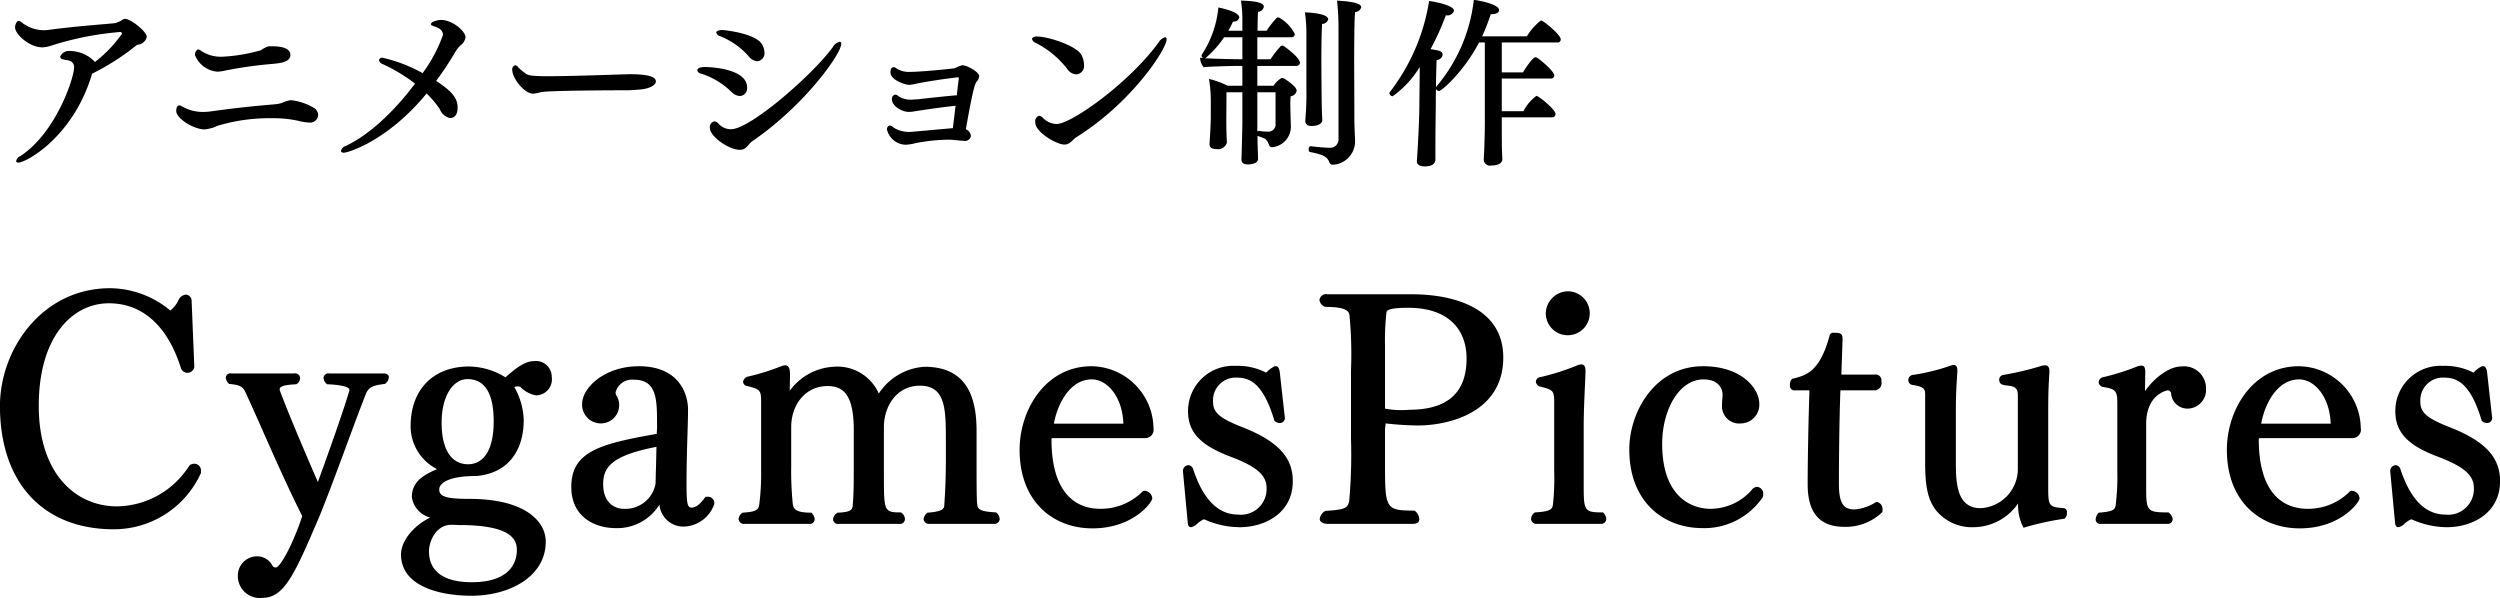 <svg id="txt_cypic.svg" xmlns="http://www.w3.org/2000/svg" width="277.219" height="66.31" viewBox="0 0 277.219 66.31">
  <defs>
    <style>
      .cls-1 {
        fill-rule: evenodd;
      }
    </style>
  </defs>
  <path id="CygamesPictures" class="cls-1" d="M72.72,1622.63a0.745,0.745,0,0,0-.734-0.83,0.817,0.817,0,0,0-.567.23,9.64,9.64,0,0,1-8.008,4.5c-4.538,0-8.675-3.57-8.675-11.14,0-7.77,3.8-11.38,7.774-11.38,3.6,0,6.473,2.34,8.008,7.24a0.767,0.767,0,0,0,1.468-.2l-0.3-7.3a0.689,0.689,0,0,0-.634-0.7,1.006,1.006,0,0,0-.8.56,3.036,3.036,0,0,1-.934,1.2,10.534,10.534,0,0,0-6.673-2.47c-7.541,0-12.212,6.78-12.212,13.05,0,8.58,4.838,13.68,12.612,13.68a10.594,10.594,0,0,0,9.676-6.24v-0.2Zm16.466-8.97c-0.5,1.76-1.969,5.97-3.5,10.17-1.435-3.3-3.4-7.91-4.237-10.21v-0.06c0-.44.867-0.51,1.835-0.57a0.8,0.8,0,0,0,.434-0.7,0.549,0.549,0,0,0-.667-0.5h-6.94a0.516,0.516,0,0,0-.634.5,1.043,1.043,0,0,0,.367.66c1.4,0.14,1.568.34,1.969,1.27,1.6,3.47,3.937,9.04,6.139,13.38-0.9,2.8-2.4,5.71-2.936,5.71a0.5,0.5,0,0,1-.334-0.14,1.921,1.921,0,0,0-1.8-1.1,2.133,2.133,0,0,0-2.069,2.14,2.432,2.432,0,0,0,2.669,2.47c2.469,0,3.57-2.47,6.406-9.11,1.668-4.11,3.8-10.18,5.138-13.55,0.334-.8.968-0.93,2.1-1.07a1.058,1.058,0,0,0,.434-0.73c0-.23-0.167-0.43-0.6-0.43H86.95a0.534,0.534,0,0,0-.634.5,0.918,0.918,0,0,0,.4.7s2.4,0.06,2.469.6v0.07Zm13.56,22.78c4.1,0,8.208-2.06,8.208-6,0-2.34-2.436-4.74-8.442-4.74-2.5,0-3.369-.23-3.369-1.03,0-.77,1.134-1.51,4.17-1.51,3.5-.33,5.2-2.83,5.2-6.23a7.817,7.817,0,0,0-1.034-3.61,0.6,0.6,0,0,1,.3-0.1,3.019,3.019,0,0,1,.334.04,3.223,3.223,0,0,0,1.768.96,1.776,1.776,0,0,0,1.735-2.07,1.741,1.741,0,0,0-1.935-1.73c-1.2,0-2.336,1.07-3.2,1.8a7.766,7.766,0,0,0-4.037-1.2c-4,0-6.473,2.6-6.473,6.61a5.323,5.323,0,0,0,2.936,4.77c-1.568.66-2.8,1.43-2.8,3.1a2.743,2.743,0,0,0,2.035,2.27c-1.969.97-3.237,2.67-3.237,4.1C94.905,1635.21,98.809,1636.44,102.746,1636.44Zm2.436-19.35c0,3.71-1.468,4.77-2.836,4.77-1.9,0-2.937-1.7-2.937-4.6,0-3.04,1.3-4.84,2.87-4.84C104.615,1612.42,105.182,1614.76,105.182,1617.09Zm-3.871,11.51c5.739,0,6.44,1.54,6.44,2.77,0,0.67-.134,3.57-5.005,3.57-3.2,0-4.738-1.27-4.738-3.43,0-1.11.767-2.94,2.5-2.94C100.844,1628.57,101.111,1628.6,101.311,1628.6Zm27.355-3.13c-0.767,1.13-1.335,1.2-1.5,1.2-0.5,0-.6-0.34-0.6-2.7,0-3.44.167-6.48,0.167-8.15,0-1.93-1.135-4.83-5.439-4.83-3.87,0-6.306,2.43-6.306,4.17a2.071,2.071,0,0,0,2.036,2.17,2.028,2.028,0,0,0,2.068-2.17,1.884,1.884,0,0,0-.333-0.97l-0.034-.1c0-.07-0.033-0.1-0.033-0.17a1.881,1.881,0,0,1,2.069-1.43c2.5,0,2.535,2.17,2.535,4.9a8.786,8.786,0,0,1-.033,1c0,0.07.033,0.1,0,.1-6.239,1.1-9.476,1.94-9.476,5.88,0,3.43,2.736,4.57,4.905,4.57a5.482,5.482,0,0,0,4.871-2.61,2.664,2.664,0,0,0,2.769,2.44,3.681,3.681,0,0,0,3.3-2.47,0.7,0.7,0,0,0-.8-0.83h-0.167Zm-5.438-5.54c0,0.7-.1,4.1-0.1,4.1a3.4,3.4,0,0,1-3.57,2.77c-0.8,0-2.235-.53-2.235-2.73C117.322,1622.23,118.189,1620.9,123.228,1619.93Zm37.4,8.54a0.591,0.591,0,0,0,.667-0.53,1.036,1.036,0,0,0-.4-0.74c-1.8-.1-2.035-0.33-2.1-0.93-0.034-.37-0.067-0.67-0.067-4.21v-3.9c0-3.77-1.1-7.11-5.772-7.11a6.553,6.553,0,0,0-5.072,2.97,5.018,5.018,0,0,0-5.038-2.97,6.437,6.437,0,0,0-4.838,2.67l0.034-1.8c0-.57-0.1-1.03-0.534-1.03a1.625,1.625,0,0,0-.334.06,26,26,0,0,1-3.837,1.2,0.682,0.682,0,0,0-.5.57,0.51,0.51,0,0,0,.467.47c1.5,0.37,1.534.5,1.534,1.9v7.41a27.609,27.609,0,0,1-.2,3.77c-0.1.63-.267,0.86-1.868,0.96a0.994,0.994,0,0,0-.434.67,0.6,0.6,0,0,0,.7.57h7.107a0.54,0.54,0,0,0,.634-0.53,1.145,1.145,0,0,0-.367-0.71c-1.735,0-2-.4-2.069-1.03a36.948,36.948,0,0,1-.167-4.2v-4.27c0-2.44,1.535-4.54,4.037-4.54,1.769,0,2.9,1,2.9,4.87v3.47c0,2.5,0,3.34-.1,4.7-0.033.64-.1,0.94-1.7,1a0.963,0.963,0,0,0-.5.74,0.564,0.564,0,0,0,.7.5h6.64a0.541,0.541,0,0,0,.634-0.53,0.925,0.925,0,0,0-.434-0.74c-1.9,0-1.9-.1-1.9-4.3v-5.17c0-2.24,1.368-4.58,4-4.58,2.9,0,2.87,2.71,2.87,6.21v1.9c0,1.57-.034,3.14-0.167,5.01,0,0.46-.033.83-1.868,0.96a1.062,1.062,0,0,0-.434.71,0.591,0.591,0,0,0,.667.53h7.107Zm16.784-9.51a0.929,0.929,0,0,0,.934-1.1,6.967,6.967,0,0,0-6.873-6.87c-5.072,0-7.974,4.8-7.974,9.27,0,5.77,3.736,8.71,8.074,8.71,4.538,0,6.64-2.9,6.64-3.34a0.922,0.922,0,0,0-.835-0.83,0.4,0.4,0,0,0-.3.13,6.5,6.5,0,0,1-4.638,1.87c-2.1,0-5.405-1.07-5.405-7.71,0-.03,0-0.13.167-0.13h10.21Zm-2.4-1.63c0,0.03,0,.03-0.067.03h-7.641c0.367-2.1,1.735-4.91,4.2-4.91,1.735,0,3.37,1.94,3.5,4.81v0.07Zm7.136,11.04c0.033,0.37.2,0.47,0.367,0.47a1.354,1.354,0,0,0,.667-0.37,2.4,2.4,0,0,1,.6-0.43,0.3,0.3,0,0,1,.167-0.07c0.033,0,.067.03,0.1,0.03a9.626,9.626,0,0,0,3.87.84c2.7,0,5.873-1.5,5.873-5.11,0-2.6-1.6-4.34-5.239-5.84-2.736-1.06-3.6-1.67-3.6-2.93a2.518,2.518,0,0,1,2.4-2.71c1.235,0,3,.04,4.4,4.78a0.843,0.843,0,0,0,.567.26,0.575,0.575,0,0,0,.6-0.53l-0.567-5.07c-0.067-.54-0.234-0.7-0.434-0.7h-0.133a3.48,3.48,0,0,0-.9.66l-0.067.04a6.89,6.89,0,0,0-3.37-.74,5.011,5.011,0,0,0-5.272,5.04c0,2.57,1.735,3.9,4.738,5.04,2.936,1.1,3.971,2.1,3.971,3.44a2.848,2.848,0,0,1-3.17,2.97c-2.436,0-4-2.07-4.971-5.04a0.636,0.636,0,0,0-.5-0.44,0.645,0.645,0,0,0-.634.67Zm24.908,0.1c0.567,0,.767-0.2.767-0.53a1.263,1.263,0,0,0-.534-0.94c-3.269,0-3.269-.2-3.269-5.44v-3.57c0-.1.066-0.46,0.066-0.66a34.419,34.419,0,0,0,3.57.23c3.37,0,9.476-1.4,9.476-7.54,0-5.41-5.3-7.01-10.21-7.01h-9.275a0.752,0.752,0,0,0-.9.64,0.963,0.963,0,0,0,.634.76c2.4,0,2.636.5,2.7,0.94a45.559,45.559,0,0,1,.167,6.07v7.67a57.571,57.571,0,0,1-.2,6.84c-0.167.74-.333,0.97-2.636,1.1a1.2,1.2,0,0,0-.634.87c0,0.34.334,0.57,0.935,0.57h9.342Zm-3.036-19.72a26.856,26.856,0,0,1,.166-3.77c0.034-.23.468-0.47,2.436-0.47,4.171,0,6.44,2.17,6.44,5.64,0,4.77-3.4,5.67-6.406,5.67a9.557,9.557,0,0,1-2.636-.13v-6.94Zm23.9,19.72a0.562,0.562,0,0,0,.634-0.57,1.038,1.038,0,0,0-.367-0.7c-2.136,0-2.136-.17-2.136-3.23v-6.41c0-1.94.167-4.81,0.2-5.94v-0.13c0-.44-0.133-0.7-0.467-0.7a1.088,1.088,0,0,0-.433.1,26.9,26.9,0,0,1-4.071,1.3,0.559,0.559,0,0,0-.534.5,0.637,0.637,0,0,0,.534.57c1.4,0.36,1.5.43,1.5,1.83v7.54a27.605,27.605,0,0,1-.133,3.64c-0.067.53-.167,0.83-2,0.93a0.889,0.889,0,0,0-.434.74,0.592,0.592,0,0,0,.668.53h7.04Zm-6.073-23.29a2.437,2.437,0,1,0,2.436-2.5A2.5,2.5,0,0,0,221.845,1605.18Zm17.371,23.76a7.824,7.824,0,0,0,6.673-3.41,0.7,0.7,0,0,0,.066-0.36,0.745,0.745,0,0,0-.667-0.8,0.756,0.756,0,0,0-.6.33,6.1,6.1,0,0,1-4.6,2.1c-1.768,0-5.338-1.03-5.338-7.21,0-3.7,1.835-7.14,4.6-7.14,1.535,0,2.1.91,2.1,1.74,0,0.23-.067.7-0.067,1.13a1.911,1.911,0,0,0,2.136,2.01,2.072,2.072,0,0,0,2-2.21c0-1.56-1.835-4.13-6.24-4.13-5.305,0-8.174,5.03-8.174,9.24C231.108,1626,234.878,1628.94,239.216,1628.94Zm19.208-15.28a0.826,0.826,0,0,0,.634-1.01,0.639,0.639,0,0,0-.768-0.73h-3.67l0.133-3.87v-0.1c0-.53-0.233-0.67-0.8-0.67h-0.2a0.379,0.379,0,0,0-.434.3c-0.834,3.11-1.935,4.01-2.936,4.44a8.153,8.153,0,0,1-1.235.37,0.973,0.973,0,0,0-.233.7,0.535,0.535,0,0,0,.367.57h1.735a0.082,0.082,0,0,1,.066.1c-0.1,2.56-.2,7.6-0.2,10.31,0,2.73.968,4.73,4.071,4.73a5.82,5.82,0,0,0,4.2-1.63,0.681,0.681,0,0,0,.033-0.27,0.823,0.823,0,0,0-.634-0.87,0.732,0.732,0,0,0-.167.07,5.111,5.111,0,0,1-2.269.77c-1.1,0-1.768-.44-1.768-2.8,0-2.41.033-6.94,0.167-10.41h3.9Zm15.765,8.64a4.353,4.353,0,0,1-4.137,4.43c-2.636,0-2.736-2.8-2.736-5.1v-5.41c0-2.36.067-2.9,0.167-4.67v-0.1c0-.46-0.167-0.6-0.4-0.6a1.708,1.708,0,0,0-.534.14,22.379,22.379,0,0,1-3.971.96,0.574,0.574,0,0,0-.534.57,0.549,0.549,0,0,0,.367.53c1.4,0.21,1.5.44,1.5,1.11v7.57c0,2.57.3,4.1,1.234,5.27a5.11,5.11,0,0,0,4.138,1.84,6.053,6.053,0,0,0,4.938-2.64,5.26,5.26,0,0,0,.6,2.7,30.494,30.494,0,0,1,4.538-1,0.733,0.733,0,0,0,.267-0.67,0.413,0.413,0,0,0-.3-0.5c-1.668-.13-1.768-0.2-1.768-2.23v-8.28c0-2.36.034-2.86,0.134-4.63v-0.07c0-.5-0.234-0.63-0.5-0.63a1.4,1.4,0,0,0-.5.1,34.977,34.977,0,0,1-4.071.96,0.541,0.541,0,0,0-.5.57c0.066,1.14,2.068,0,2.068,1.64v8.14Zm16.6,6.17a0.517,0.517,0,0,0,.567-0.53,1.015,1.015,0,0,0-.467-0.74c-2.4,0-2.469-.13-2.469-2.87v-6.94c0-3.37,2.4-3.73,2.4-3.73a0.4,0.4,0,0,1,.366.4,1.822,1.822,0,0,0,1.836,1.63,2.063,2.063,0,0,0,2.035-2.13,2.444,2.444,0,0,0-2.769-2.54c-1.268,0-2.937,1.2-4,2.74l0.033-2.11c0-.43-0.067-0.73-0.434-0.73a1.385,1.385,0,0,0-.467.1,26.318,26.318,0,0,1-3.7,1.17,0.622,0.622,0,0,0-.568.56,0.565,0.565,0,0,0,.5.54c1.4,0.23,1.568.43,1.568,1.83v7.58a25.312,25.312,0,0,1-.167,3.57c-0.066.63-.233,0.83-1.9,0.96a1.184,1.184,0,0,0-.333.74,0.5,0.5,0,0,0,.6.5h7.374Zm20.494-9.51a0.929,0.929,0,0,0,.934-1.1,6.967,6.967,0,0,0-6.873-6.87c-5.072,0-7.975,4.8-7.975,9.27,0,5.77,3.737,8.71,8.075,8.71,4.537,0,6.639-2.9,6.639-3.34a0.921,0.921,0,0,0-.834-0.83,0.4,0.4,0,0,0-.3.13,6.5,6.5,0,0,1-4.638,1.87c-2.1,0-5.405-1.07-5.405-7.71,0-.03,0-0.13.167-0.13h10.21Zm-2.4-1.63c0,0.03,0,.03-0.066.03h-7.641c0.367-2.1,1.735-4.91,4.2-4.91,1.735,0,3.37,1.94,3.5,4.81v0.07Zm7.137,11.04c0.033,0.37.2,0.47,0.367,0.47a1.354,1.354,0,0,0,.667-0.37,2.387,2.387,0,0,1,.6-0.43,0.3,0.3,0,0,1,.167-0.07c0.033,0,.066.03,0.1,0.03a9.622,9.622,0,0,0,3.87.84c2.7,0,5.872-1.5,5.872-5.11,0-2.6-1.6-4.34-5.238-5.84-2.736-1.06-3.6-1.67-3.6-2.93a2.518,2.518,0,0,1,2.4-2.71c1.234,0,3,.04,4.4,4.78a0.843,0.843,0,0,0,.567.26,0.575,0.575,0,0,0,.6-0.53l-0.567-5.07c-0.067-.54-0.234-0.7-0.434-0.7h-0.134a3.475,3.475,0,0,0-.9.66l-0.067.04a6.892,6.892,0,0,0-3.37-.74,5.011,5.011,0,0,0-5.272,5.04c0,2.57,1.735,3.9,4.738,5.04,2.936,1.1,3.971,2.1,3.971,3.44a2.848,2.848,0,0,1-3.17,2.97c-2.436,0-4-2.07-4.972-5.04a0.634,0.634,0,0,0-.5-0.44,0.644,0.644,0,0,0-.634.67Z" transform="translate(-50.438 -1570.38)"/>
  <path id="アニメーション制作" class="cls-1" d="M58.089,1576.03a1.035,1.035,0,0,0-.98.64,0.374,0.374,0,0,0,.38.3c0.18,0.06.42,0.08,0.6,0.12a0.736,0.736,0,0,1,.56.8c0,1.12-2,7.22-5.96,9.8a0.77,0.77,0,0,0-.46.56c0,0.16.2,0.16,0.26,0.16,0.8,0,6.04-2.78,8.14-9.78a0.454,0.454,0,0,0,.02-0.08,26.739,26.739,0,0,0,4.84-3.08,0.479,0.479,0,0,1,.26-0.14,1.106,1.106,0,0,0,.96-0.84c0-.66-1.8-2-2.38-2.02a0.651,0.651,0,0,0-.28.08,2.5,2.5,0,0,1-.88.4c-1.62.16-4.54,0.36-7.3,0.74a4.918,4.918,0,0,1-.56.04,3.976,3.976,0,0,1-2.38-.8,0.964,0.964,0,0,0-.4-0.24,0.347,0.347,0,0,0-.28.22,1,1,0,0,0-.14.52c0,0.72,1.56,2.2,3.02,2.2a3.377,3.377,0,0,0,.96-0.18,34.116,34.116,0,0,1,7.64-1.52,0.2,0.2,0,0,1,.24.18,14.148,14.148,0,0,1-3,3.14,3.893,3.893,0,0,0-2.82-1.22h-0.06Zm24.57,5.46a3.788,3.788,0,0,0-.72.2,2.934,2.934,0,0,1-.86.24c-3.26.28-4.44,0.42-7.26,0.8a5.933,5.933,0,0,1-.84.06,4.489,4.489,0,0,1-2.18-.52l-0.24-.12a0.372,0.372,0,0,0-.22-0.08c-0.34,0-.36.48-0.36,0.6,0,0.88,1.98,2.06,3.14,2.06a4.246,4.246,0,0,0,1.44-.4,19.854,19.854,0,0,1,6.04-.84,12.765,12.765,0,0,1,2.88.28,6.077,6.077,0,0,0,1.26.2,0.885,0.885,0,0,0,.98-0.84,1.007,1.007,0,0,0-.36-0.72,6.324,6.324,0,0,0-2.64-.92h-0.06Zm-0.02-5.02c0-.88-1.34-0.96-2.1-0.96a2.178,2.178,0,0,0-.38.02,2.943,2.943,0,0,0-.78.42,18.763,18.763,0,0,1-4.32.72,3.918,3.918,0,0,1-2.3-.64,1,1,0,0,0-.36-0.18,0.663,0.663,0,0,0-.34.64,2.922,2.922,0,0,0,2.5,1.84,5.158,5.158,0,0,0,.92-0.14,47.571,47.571,0,0,1,5.12-.72C81.519,1577.39,82.64,1577.27,82.64,1576.47Zm16.922-2.22a16.332,16.332,0,0,1-2.26,4.24,16.484,16.484,0,0,0-4.42-1.7,0.354,0.354,0,0,0-.42.26,0.617,0.617,0,0,0,.42.44,18.724,18.724,0,0,1,3.58,2.16c-2.3,3.08-5.1,5.7-7.66,6.9a0.822,0.822,0,0,0-.56.58c0,0.02.02,0.04,0.02,0.06a0.345,0.345,0,0,0,.32.12c0.44,0,4.84-1.3,9.16-6.56a9.882,9.882,0,0,1,1.48,1.76,1.557,1.557,0,0,0,1.12.96c0.22,0,.84-0.08.84-1.16,0-1.06-.64-1.82-2.38-2.96a34.078,34.078,0,0,0,2.12-3.2,3.449,3.449,0,0,1,.56-0.72,1.381,1.381,0,0,0,.58-0.92c0-.64-1.42-1.92-2.72-1.92-0.28,0-1.12.16-1.12,0.48,0,0.3,1.22.2,1.34,1.12v0.06Zm20.762,4.36c-1.36.02-6.16,0.22-9.06,0.22-1.84,0-2.3-.08-2.56-0.32a6.378,6.378,0,0,1-.8-0.66,0.49,0.49,0,0,0-.34-0.24,0.481,0.481,0,0,0-.32.54c0,0.9,1.34,2.62,2.3,2.62a5.721,5.721,0,0,0,.92-0.18c1.08-.18,8.34-0.2,9.56-0.2,0.5,0,1.241-.08,1.34-0.08,1.121-.08,1.8-0.5,1.8-0.9C123.164,1579.05,122.764,1578.61,120.323,1578.61Zm14.1-1.44a0.886,0.886,0,0,0,.78-1,1.81,1.81,0,0,0-.28-0.9c-0.72-1.18-4.08-1.56-4.42-1.56-0.14,0-.64.04-0.64,0.28a0.544,0.544,0,0,0,.42.4,8.272,8.272,0,0,1,3.2,2.26A1.293,1.293,0,0,0,134.419,1577.17Zm-1.34,9.64c0.28-.22.46-0.54,0.76-0.76,5.9-4.04,9.88-9.74,9.88-10.8,0-.16-0.06-0.24-0.179-0.24a1.216,1.216,0,0,0-.761.6c-2.2,3.04-9.16,9.1-11.28,9.1a1.855,1.855,0,0,1-1.36-.58,0.763,0.763,0,0,0-.48-0.3,0.643,0.643,0,0,0-.5.78c0,0.88,2.06,2.38,3.32,2.38A0.933,0.933,0,0,0,133.079,1586.81Zm-0.6-5.78a0.853,0.853,0,0,0,.8-0.94c0-2.2-4.42-2.28-4.66-2.28-0.22,0-.86.02-0.86,0.38a0.5,0.5,0,0,0,.44.36,8.492,8.492,0,0,1,3.32,2A1.449,1.449,0,0,0,132.479,1581.03Zm24.816,4.96a0.649,0.649,0,0,0,.8-0.54,0.914,0.914,0,0,0-.56-0.74c0.72-4.1,1-5.08,1.2-5.28a1.012,1.012,0,0,0,.28-0.6c0-.48-1.38-1.22-1.88-1.22a5.263,5.263,0,0,0-.84.34c-0.68.1-3.82,0.4-4.94,0.4a2.611,2.611,0,0,1-1.48-.36,0.6,0.6,0,0,0-.36-0.16c-0.08,0-.34.04-0.34,0.56,0,0.88,1.64,1.4,2.08,1.4a4.143,4.143,0,0,0,.82-0.14c1.26-.26,3.48-0.58,4.6-0.7a0.134,0.134,0,0,1,.08.14c-0.08.6-.16,1.22-0.22,1.86-0.36,0-3.42.34-3.82,0.38a11.647,11.647,0,0,1-1.2.1,2.555,2.555,0,0,1-1.4-.34,0.7,0.7,0,0,0-.42-0.22,0.462,0.462,0,0,0-.36.5c0,0.84,1.2,1.42,1.86,1.42a3.619,3.619,0,0,0,.5-0.04c0.58-.1,3.24-0.5,4.7-0.64l-0.3,2.48c-4.52.4-4.6,0.42-4.82,0.42a3.249,3.249,0,0,1-1.72-.46,0.92,0.92,0,0,0-.44-0.26,0.4,0.4,0,0,0-.32.48,2.182,2.182,0,0,0,2.1,1.66,5.531,5.531,0,0,0,1.08-.18,19.8,19.8,0,0,1,3.66-.38c0.46,0,.98.08,1.5,0.12h0.16Zm7.942-2.02c0,1.08,2.38,2.44,3.22,2.44a1,1,0,0,0,.52-0.14c0.3-.18.5-0.48,0.82-0.68,6.2-3.88,10-9.8,10-10.84,0-.16-0.06-0.24-0.179-0.24a1.364,1.364,0,0,0-.741.62c-3.28,4.48-9.66,9-11.28,9a2.2,2.2,0,0,1-1.46-.62,0.815,0.815,0,0,0-.48-0.3,0.647,0.647,0,0,0-.42.74v0.02Zm0.04-8.84a10.438,10.438,0,0,1,3.46,2.84,1.358,1.358,0,0,0,1.02.66,0.928,0.928,0,0,0,.88-1.06,2.56,2.56,0,0,0-.28-1.1c-0.58-1.04-3.72-2.04-4.92-2.04a0.647,0.647,0,0,0-.54.18,0.15,0.15,0,0,0-.02.1A0.591,0.591,0,0,0,165.277,1575.13Zm28.3,9.24c-0.02-.6-0.04-1.06-0.04-1.42,0,0-.02-0.44-0.02-0.92a7.553,7.553,0,0,1,.04-0.98,0.735,0.735,0,0,0,.66-0.62c0-.48-1.3-1.3-1.46-1.38a0.618,0.618,0,0,0-.16-0.04,2.437,2.437,0,0,0-.94.88h-1.8v-2.2h4.3a0.383,0.383,0,0,0,.42-0.34c0-.62-1.74-1.84-1.82-1.88a0.371,0.371,0,0,0-.14-0.04,0.266,0.266,0,0,0-.16.06,11.458,11.458,0,0,0-1.14,1.46h-1.46v-2.44h3.76a0.365,0.365,0,0,0,.4-0.34,4.232,4.232,0,0,0-1.72-1.82,0.371,0.371,0,0,0-.14-0.04,0.266,0.266,0,0,0-.16.06,10.925,10.925,0,0,0-1.12,1.42h-1c0.02-.96.02-1.7,0.06-2.1a0.687,0.687,0,0,0,.64-0.56c0-.38-0.62-0.64-2.54-0.68a12.539,12.539,0,0,1,.16,2.14v1.2h-1.56a8.181,8.181,0,0,0,.52-1.02,0.628,0.628,0,0,0,.7-0.44c0-.58-1.6-0.98-2.32-1.12a11.5,11.5,0,0,1-1.82,5.2,0.26,0.26,0,0,0,.22.4,2.122,2.122,0,0,1-.42-0.04,1.664,1.664,0,0,0,.38,1.06c0.66-.08,3.18-0.14,3.86-0.14h0.44v2.2h-1.62a10.313,10.313,0,0,0-2.08-.76,15.1,15.1,0,0,1,.2,2.56v1.68c0,0.4-.02,1.04-0.14,2.94v0.06c0,0.38.28,0.54,0.74,0.54a1.036,1.036,0,0,0,1.18-.7v-0.04c-0.04-.86-0.06-1.7-0.06-2.56,0,0,.02-2.06.02-3h1.76v3.2c0,0.54-.04,2.28-0.06,2.86,0,0.22-.04,1.26-0.04,1.4,0,0.4.28,0.54,0.72,0.54,0.06,0,1.12,0,1.12-.62,0-.24-0.04-1.16-0.04-1.36-0.02-.34-0.02-0.78-0.02-1.18a0.07,0.07,0,0,0,.04.02,4.928,4.928,0,0,1,.76.28c0.52,0.32.38,0.96,0.8,0.96a2.3,2.3,0,0,0,2.1-2.2v-0.14Zm7.12,1.48c-0.02-.38-0.079-1.58-0.079-2.12,0-1.62-.021-4.26-0.021-6.68,0-2.4.021-4.6,0.1-5.34a0.709,0.709,0,0,0,.68-0.52c0-.34-0.56-0.62-2.68-0.74a27.241,27.241,0,0,1,.16,2.86v12.46a0.924,0.924,0,0,1-.96,1c-0.12,0-1.04-.04-2.12-0.18h-0.02a0.3,0.3,0,0,0-.2.36,0.271,0.271,0,0,0,.12.28c1.3,0.26,1.92.46,2.16,1.14a0.415,0.415,0,0,0,.38.28,2.6,2.6,0,0,0,2.48-2.64v-0.16Zm-3.64-2.18c0-.24-0.04-0.64-0.04-0.82-0.04-1.5-.06-5.32-0.06-5.58,0-1.52.02-3.22,0.08-4.24a0.7,0.7,0,0,0,.68-0.5c0-.64-2-0.76-2.58-0.78a17.262,17.262,0,0,1,.16,2.64v5.94a31.442,31.442,0,0,1-.12,3.36v0.1c0,0.32.18,0.56,0.72,0.56,0.34,0,1.16-.1,1.16-0.66v-0.02Zm-5.18.4a0.8,0.8,0,0,1-.92.9,4.142,4.142,0,0,1-.92-0.08H190a0.174,0.174,0,0,0-.14.1v-4.38h2.02v3.46Zm-3.68-7.12c-0.8,0-3.06-.04-4.2-0.12a0.287,0.287,0,0,0,.2-0.08,11.826,11.826,0,0,0,1.98-2.24h2.02v2.44Zm34.306,6.44a0.365,0.365,0,0,0,.42-0.36c0-.52-1.88-2.02-2.12-2.02a4.942,4.942,0,0,0-1.44,1.7h-2.4v-3.62h5.4a0.363,0.363,0,0,0,.42-0.34c0-.48-1.64-1.82-1.92-1.98a0.377,0.377,0,0,0-.16-0.04c-0.38,0-1.38,1.66-1.4,1.68h-2.34v-3.32h6.121a0.352,0.352,0,0,0,.419-0.34c0-.48-1.64-1.84-2.06-2.06a0.371,0.371,0,0,0-.14-0.04,6.4,6.4,0,0,0-1.56,1.76h-4.96a22.45,22.45,0,0,0,.96-2.46h0.1c0.52,0,.82-0.18.82-0.46,0-.62-2.16-1.06-2.8-1.12a17.986,17.986,0,0,1-4.16,9.62l-0.04.06c0.02-1.12.04-2.42,0.08-3.02a0.671,0.671,0,0,0,.66-0.58c0-.38-0.3-0.46-1.34-0.62a28.6,28.6,0,0,0,1.7-3.76,0.756,0.756,0,0,0,.9-0.5c0-.68-2.68-1.08-2.76-1.08a22.1,22.1,0,0,1-4.34,10.08,0.216,0.216,0,0,0-.06.14,0.385,0.385,0,0,0,.36.34,10.874,10.874,0,0,0,3-3.24v0.58l-0.04,3.68c0,1.34-.16,4.64-0.28,6.2v0.02c0,0.36.38,0.54,0.88,0.54,1.12,0,1.18-.56,1.18-0.82v-1.52c0-1.68.04-3.96,0.04-4.42,0,0,0-.84.02-1.84a0.4,0.4,0,0,0,.34.24c0.32,0,2.8-2.22,4.44-5.38h0.64v8.9c0,0.92-.04,2.32-0.06,2.88l-0.06,1.24v0.04a0.7,0.7,0,0,0,.86.58c1.2,0,1.2-.64,1.2-0.66v-0.02c0-.24-0.04-0.84-0.04-1.02-0.02-.72-0.02-2.04-0.02-2.84v-0.8h5.54Z" transform="translate(-50.438 -1570.38)"/>
</svg>
